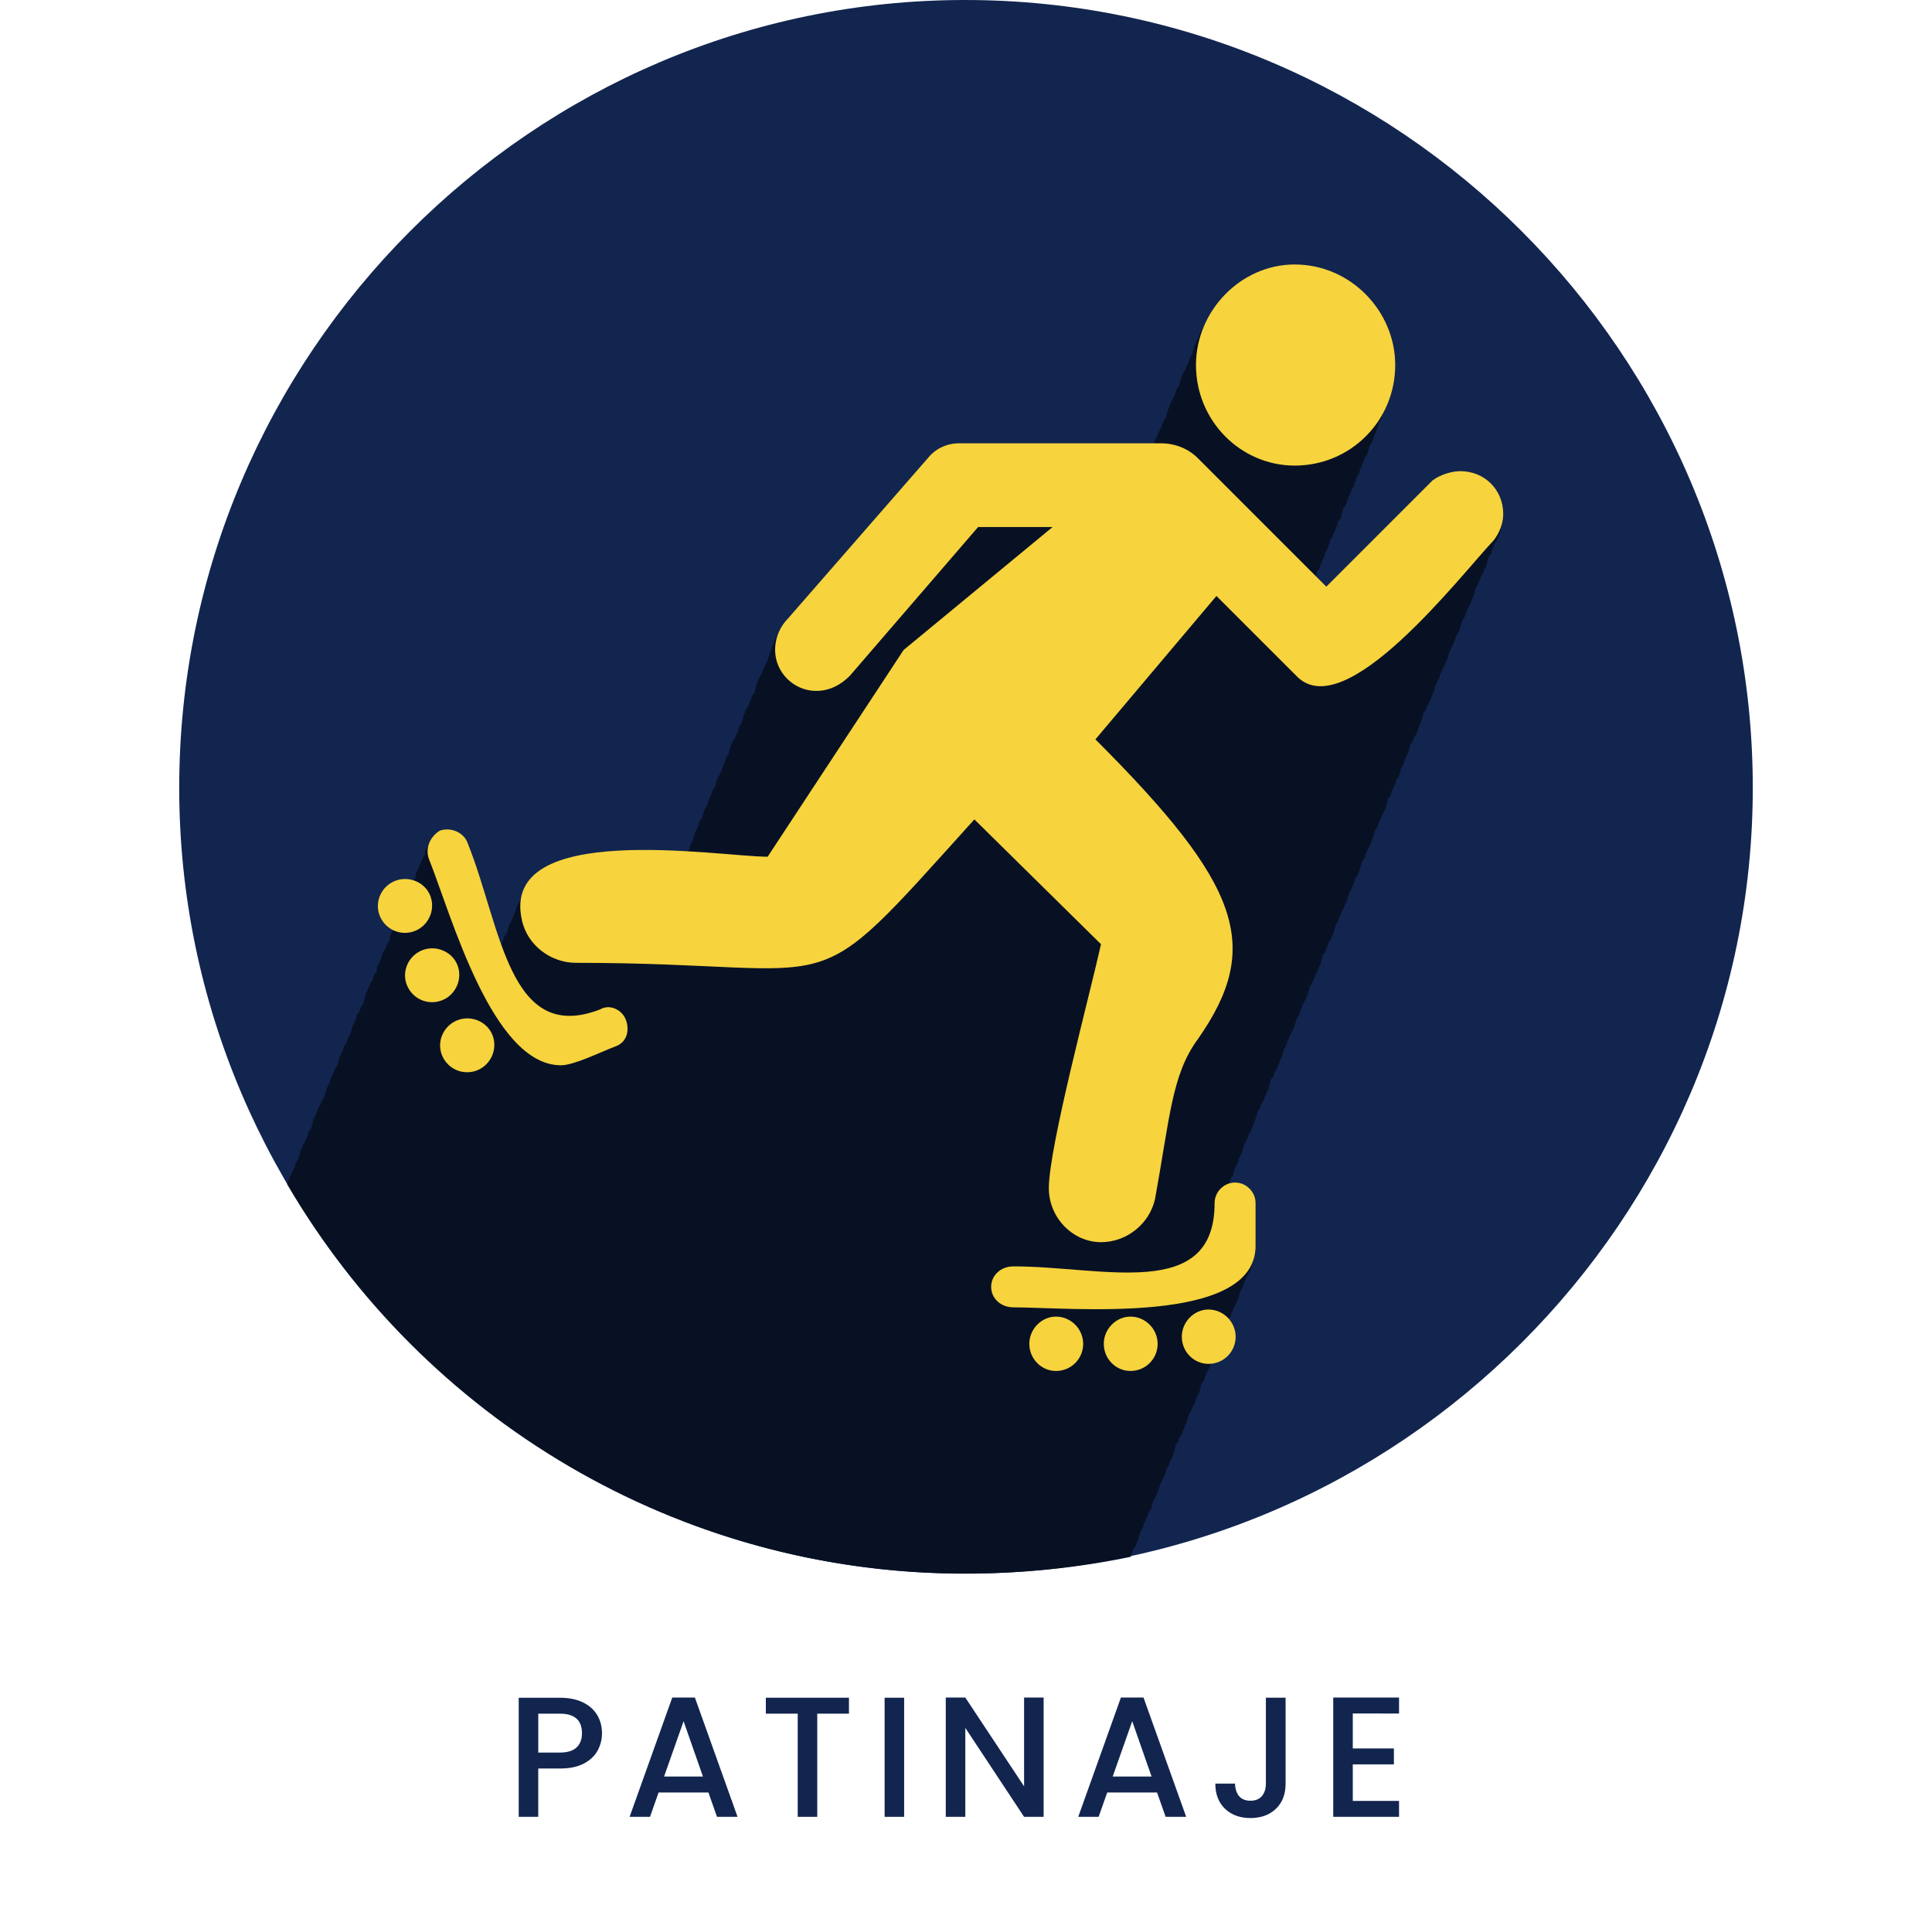 <?xml version="1.0" encoding="utf-8"?>
<!-- Generator: Adobe Illustrator 17.0.0, SVG Export Plug-In . SVG Version: 6.00 Build 0)  -->
<!DOCTYPE svg PUBLIC "-//W3C//DTD SVG 1.1//EN" "http://www.w3.org/Graphics/SVG/1.1/DTD/svg11.dtd">
<svg version="1.1" xmlns="http://www.w3.org/2000/svg" xmlns:xlink="http://www.w3.org/1999/xlink" x="0px" y="0px"
	 width="190.667px" height="189.333px" viewBox="0 0 190.667 189.333" enable-background="new 0 0 190.667 189.333"
	 xml:space="preserve">
<g id="_x31_2">
	<g>
		<path fill-rule="evenodd" clip-rule="evenodd" fill="#12254F" d="M95.243,155.293c42.817,0,77.737-34.916,77.737-77.552
			C172.98,34.918,138.06,0,95.243,0C52.607,0,17.687,34.918,17.687,77.741C17.687,120.377,52.607,155.293,95.243,155.293
			L95.243,155.293z"/>
		<path fill-rule="evenodd" clip-rule="evenodd" fill="#081124" d="M147.617,53.479c0.368-0.55,0.551-1.285,0.551-2.018
			c0-2.395-2.019-4.232-4.41-4.232c-0.917,0-1.836,0.369-2.573,0.919c-3.493,3.497-6.982,6.985-10.475,10.479l-1.102-1.102
			c0,0,0-0.183,0.183-0.369l0,0l0,0c0-0.183,0.184-0.555,0.184-0.738l0,0c0.182-0.186,0.366-0.552,0.366-0.735
			c0.183-0.369,0.183-0.55,0.368-0.733c0-0.369,0.183-0.552,0.368-0.921c0-0.18,0.182-0.364,0.182-0.733
			c0.185-0.181,0.371-0.55,0.371-0.735c0.185-0.183,0.185-0.55,0.369-0.733c0-0.366,0.182-0.552,0.365-0.735l0,0l0,0
			c0-0.366,0.184-0.55,0.184-0.919c0.183-0.181,0.368-0.372,0.368-0.741c0.185-0.18,0.185-0.55,0.366-0.733
			c0-0.183,0.183-0.552,0.368-0.735c0-0.366,0.183-0.55,0.183-0.735c0.184-0.364,0.369-0.55,0.369-0.916
			c0.182-0.183,0.182-0.369,0.365-0.733c0-0.186,0.187-0.555,0.372-0.738c0-0.181,0.183-0.55,0.183-0.733
			c0.183-0.366,0.366-0.552,0.366-0.733c0.184-0.375,0.184-0.56,0.368-0.924c0-0.186,0.184-0.369,0.184-0.735
			c0.182-0.186,0.366-0.552,0.366-0.735c0.551-1.288,0.917-2.756,0.917-4.224c0-5.331-4.409-9.744-9.74-9.744
			c-4.41,0-7.901,2.578-9.371,6.433c-0.183,0.186-0.183,0.552-0.368,0.735c0,0.183-0.184,0.55-0.184,0.735
			c-0.184,0.366-0.368,0.55-0.368,0.919c-0.185,0.18-0.185,0.366-0.368,0.738c-0.183,0.183-0.183,0.366-0.366,0.735
			c0,0.183-0.185,0.55-0.185,0.735c-0.183,0.181-0.368,0.55-0.368,0.733c-0.183,0.366-0.183,0.552-0.366,0.735
			c-0.183,0.366-0.183,0.55-0.368,0.916c0,0.186-0.183,0.369-0.183,0.735c-0.184,0.183-0.368,0.552-0.368,0.733
			c-0.183,0.186-0.183,0.555-0.366,0.735c-0.184,0.369-0.184,0.558-0.372,0.744c0,0.366-0.183,0.55-0.183,0.916l0,0l-0.183,0.183
			H94.506c-1.288,0-2.573,0.55-3.308,1.468c-4.596,5.331-9.006,10.657-13.598,15.805c-0.552,0.55-1.106,1.099-1.289,1.835
			c-0.184,0.375-0.184,0.558-0.368,0.924c0,0.183-0.184,0.369-0.184,0.733c-0.182,0.186-0.366,0.555-0.366,0.735
			c-0.183,0.186-0.183,0.552-0.368,0.735c-0.183,0.369-0.183,0.552-0.366,0.735c0,0.366-0.183,0.552-0.183,0.916
			c-0.184,0.186-0.368,0.369-0.368,0.735c-0.184,0.186-0.184,0.55-0.366,0.735c-0.184,0.183-0.184,0.55-0.368,0.733
			c0,0.375-0.184,0.56-0.184,0.741c-0.183,0.369-0.371,0.552-0.371,0.919c-0.183,0.186-0.183,0.366-0.366,0.735
			c-0.183,0.183-0.183,0.369-0.368,0.733c0,0.186-0.183,0.552-0.183,0.735c-0.184,0.183-0.366,0.55-0.366,0.735
			c-0.184,0.369-0.184,0.55-0.368,0.919c0,0.183-0.184,0.364-0.368,0.733c0,0.183-0.183,0.366-0.183,0.741
			c-0.183,0.183-0.368,0.55-0.368,0.735c-0.183,0.183-0.183,0.55-0.368,0.733c0,0.369-0.183,0.552-0.37,0.919
			c0,0.183-0.182,0.366-0.182,0.735c-0.184,0.181-0.368,0.366-0.368,0.735c-0.184,0.183-0.184,0.55-0.369,0.733
			c0,0.183-0.182,0.55-0.182,0.735c-0.183,0.366-0.368,0.549-0.368,0.919c-0.184,0.18-0.368,0.366-0.368,0.741
			c0,0,0,0.181-0.182,0.181c-6.618-0.366-14.887-0.181-16.174,4.224c-0.184,0.183-0.366,0.552-0.366,0.735
			c-0.184,0.366-0.184,0.55-0.368,0.916c0,0.183-0.184,0.369-0.368,0.744c0,0.181-0.183,0.55-0.183,0.733
			c-0.183,0.183-0.368,0.552-0.368,0.735c-0.183,0.183-0.183,0.549-0.368,0.735c0,0.18-0.182,0.366-0.182,0.549
			c-1.107-3.127-2.024-6.985-3.309-10.113c-0.37-1.099-1.655-1.651-2.574-1.099c-0.734,0.18-1.289,0.735-1.289,1.473
			c-0.183,0.186-0.365,0.552-0.365,0.735c-0.184,0.183-0.184,0.55-0.368,0.733c-0.184,0.366-0.184,0.552-0.184,0.735
			c-0.184,0.366-0.366,0.55-0.366,0.919c-0.183,0.183-0.368,0.366-0.368,0.735c-0.183,0.18-0.183,0.549-0.368,0.733
			c-0.182,0.183-0.182,0.552-0.182,0.735c-0.184,0.183-0.368,0.55-0.368,0.735c-0.184,0.363-0.368,0.55-0.368,0.924
			c-0.183,0.181-0.183,0.366-0.366,0.733c-0.187,0.183-0.187,0.552-0.187,0.735c-0.184,0.183-0.368,0.549-0.368,0.735
			c-0.184,0.18-0.368,0.549-0.368,0.733c-0.183,0.366-0.183,0.552-0.366,0.916c-0.184,0.186-0.184,0.369-0.184,0.735
			c-0.183,0.186-0.368,0.369-0.368,0.735c-0.182,0.183-0.366,0.552-0.366,0.733c-0.183,0.186-0.183,0.56-0.368,0.735
			c0,0.375-0.183,0.558-0.183,0.924c-0.183,0.186-0.366,0.369-0.366,0.735c-0.187,0.183-0.37,0.366-0.37,0.733
			c-0.184,0.186-0.184,0.555-0.368,0.735c0,0.183-0.184,0.552-0.184,0.735c-0.182,0.366-0.366,0.55-0.366,0.919
			c-0.183,0.183-0.368,0.364-0.368,0.733c-0.183,0.186-0.183,0.369-0.366,0.735c0,0.183-0.183,0.55-0.183,0.741
			c-0.184,0.183-0.368,0.55-0.368,0.733c-0.184,0.369-0.366,0.55-0.366,0.919c-0.184,0.186-0.184,0.369-0.368,0.735
			c0,0.183-0.185,0.366-0.185,0.735c-0.183,0.183-0.37,0.55-0.37,0.733c-0.184,0.186-0.366,0.55-0.366,0.735
			c-0.185,0.366-0.185,0.55-0.368,0.735c0,0.364-0.184,0.55-0.184,0.916c-0.183,0.186-0.366,0.366-0.366,0.741
			c-0.183,0.186-0.183,0.55-0.368,0.735c-0.183,0.183-0.183,0.55-0.368,0.735c0,0.364-0.182,0.55-0.182,0.733
			c-0.184,0.366-0.368,0.55-0.368,0.919c-0.185,0.183-0.185,0.366-0.368,0.735c-0.182,0.18-0.182,0.55-0.369,0.733v0.183
			c13.414,22.976,38.41,38.412,66.896,38.412c5.696,0,11.025-0.55,16.355-1.654v-0.181c0.183-0.186,0.183-0.56,0.368-0.741
			c0.183-0.186,0.183-0.552,0.368-0.735c0-0.369,0.183-0.552,0.183-0.733c0.184-0.369,0.366-0.555,0.366-0.919
			c0.184-0.186,0.184-0.369,0.368-0.735c0-0.186,0.185-0.369,0.368-0.735c0-0.183,0.183-0.552,0.183-0.733
			c0.183-0.186,0.37-0.552,0.37-0.735c0.184-0.369,0.184-0.549,0.368-0.919c0-0.183,0.183-0.375,0.366-0.741
			c0-0.183,0.184-0.366,0.184-0.733c0.183-0.186,0.368-0.552,0.368-0.735c0.183-0.183,0.183-0.55,0.366-0.735
			c0-0.369,0.183-0.55,0.183-0.919c0.184-0.183,0.368-0.363,0.368-0.733c0.185-0.186,0.368-0.366,0.368-0.735
			c0.183-0.183,0.183-0.55,0.366-0.733c0-0.186,0.185-0.552,0.185-0.735c0.183-0.372,0.368-0.555,0.368-0.741
			c0.184-0.369,0.369-0.55,0.369-0.919c0.183-0.183,0.183-0.366,0.368-0.735c0-0.18,0.183-0.549,0.183-0.733
			c0.184-0.186,0.366-0.55,0.366-0.735c0.184-0.366,0.184-0.55,0.368-0.735c0.184-0.363,0.184-0.55,0.368-0.913
			c0-0.186,0.184-0.369,0.184-0.738c0.182-0.183,0.366-0.55,0.366-0.735c0.183-0.181,0.183-0.555,0.368-0.741
			c0.183-0.363,0.183-0.549,0.369-0.733c0-0.366,0.183-0.55,0.183-0.919c0.184-0.183,0.368-0.366,0.368-0.733
			c0.184-0.183,0.184-0.552,0.366-0.738c0.184-0.18,0.184-0.55,0.368-0.733c0-0.366,0.184-0.55,0.184-0.733
			c0.183-0.369,0.368-0.552,0.368-0.919c0.182-0.183,0.182-0.366,0.366-0.733c0.368-0.56,0.551-1.293,0.551-2.029
			c0-1.468,0-2.753,0-4.038c0-1.293-0.917-2.209-2.019-2.209c-0.368,0-0.552,0.18-0.735,0.18v-0.18
			c0.183-0.183,0.183-0.552,0.368-0.735c0-0.183,0.183-0.552,0.368-0.733c0-0.369,0.182-0.552,0.182-0.735
			c0.184-0.369,0.368-0.552,0.368-0.919c0.184-0.183,0.184-0.369,0.368-0.733c0-0.186,0.184-0.552,0.184-0.735
			c0.182-0.186,0.366-0.55,0.366-0.735c0.183-0.375,0.368-0.555,0.368-0.741c0.183-0.366,0.183-0.552,0.368-0.916
			c0-0.186,0.182-0.369,0.182-0.735c0.184-0.186,0.368-0.549,0.368-0.735c0.187-0.183,0.372-0.549,0.372-0.733
			c0.182-0.369,0.182-0.552,0.366-0.735c0-0.366,0.183-0.55,0.183-0.919c0.185-0.186,0.368-0.366,0.368-0.735
			c0.184-0.183,0.366-0.55,0.366-0.733c0.185-0.191,0.185-0.558,0.368-0.741c0-0.183,0.184-0.549,0.184-0.735
			c0.183-0.369,0.368-0.549,0.368-0.919c0.182-0.183,0.182-0.366,0.366-0.733c0.183-0.183,0.183-0.366,0.368-0.735
			c0-0.18,0.186-0.55,0.186-0.735c0.183-0.183,0.366-0.55,0.366-0.733c0.184-0.366,0.184-0.55,0.368-0.916
			c0.184-0.186,0.184-0.369,0.366-0.744c0-0.175,0.184-0.366,0.184-0.735c0.183-0.18,0.368-0.55,0.368-0.733
			c0.183-0.183,0.183-0.55,0.368-0.735c0.182-0.366,0.182-0.55,0.366-0.735c0-0.364,0.183-0.55,0.183-0.916
			c0.184-0.183,0.368-0.366,0.368-0.733c0.184-0.186,0.184-0.552,0.366-0.735c0.185-0.183,0.185-0.552,0.371-0.735
			c0-0.366,0.185-0.552,0.185-0.733c0.184-0.374,0.366-0.56,0.366-0.924c0.183-0.186,0.183-0.369,0.368-0.735
			c0.183-0.183,0.183-0.552,0.368-0.735c0-0.183,0.185-0.552,0.185-0.733c0.182-0.369,0.365-0.552,0.365-0.735
			c0.184-0.369,0.184-0.552,0.368-0.919c0.184-0.183,0.184-0.369,0.369-0.735c0-0.183,0.182-0.55,0.182-0.733
			c0.183-0.183,0.371-0.55,0.371-0.735c0.184-0.375,0.184-0.555,0.368-0.738c0.183-0.369,0.183-0.555,0.366-0.921
			c0-0.183,0.184-0.366,0.184-0.733c0.183-0.183,0.368-0.55,0.368-0.735c0.182-0.183,0.182-0.55,0.366-0.733
			c0.183-0.369,0.183-0.552,0.368-0.735c0-0.366,0.183-0.55,0.183-0.919c0.184-0.181,0.366-0.366,0.366-0.735
			c0.185-0.183,0.185-0.55,0.368-0.738c0-0.186,0.184-0.552,0.368-0.735c0-0.186,0.185-0.55,0.185-0.735
			c0.184-0.363,0.369-0.549,0.369-0.919c0.183-0.183,0.183-0.366,0.368-0.733c0-0.183,0.183-0.366,0.183-0.735
			c0.183-0.181,0.366-0.55,0.366-0.735c0.184-0.183,0.368-0.55,0.368-0.733c0.184-0.366,0.184-0.552,0.368-0.916
			c0-0.186,0.183-0.369,0.183-0.744c0.183-0.186,0.368-0.366,0.368-0.735c0.183-0.18,0.368-0.55,0.368-0.733
			c0.183-0.183,0.183-0.552,0.369-0.735c0-0.366,0.184-0.55,0.184-0.733c0.183-0.366,0.368-0.552,0.368-0.919
			c0.183-0.183,0.183-0.366,0.366-0.733c0.183-0.186,0.183-0.555,0.368-0.735c0-0.183,0.183-0.552,0.183-0.733
			c0.184-0.369,0.366-0.56,0.366-0.744c0.185-0.366,0.185-0.55,0.368-0.916c0.184-0.186,0.184-0.369,0.368-0.735
			c0-0.183,0.185-0.552,0.185-0.733c0.182-0.186,0.366-0.555,0.366-0.735c0.183-0.369,0.183-0.552,0.368-0.735
			c0.186-0.369,0.186-0.552,0.37-0.919c0-0.183,0.182-0.369,0.182-0.733c0.185-0.186,0.368-0.552,0.368-0.735
			c0.184-0.186,0.184-0.55,0.368-0.741c0.183-0.369,0.183-0.55,0.366-0.735c0-0.366,0.184-0.552,0.184-0.916
			c0.183-0.186,0.368-0.369,0.368-0.735C147.433,54.029,147.433,53.665,147.617,53.479L147.617,53.479z"/>
		<path fill-rule="evenodd" clip-rule="evenodd" fill="#F7D33D" d="M147.433,53.296c0.551-0.735,0.919-1.651,0.919-2.57
			c0-2.392-1.837-4.229-4.227-4.229c-0.917,0-2.019,0.369-2.757,0.919l-10.475,10.477l-12.679-12.68
			c-0.92-0.919-2.206-1.468-3.674-1.468H94.691c-1.289,0-2.391,0.55-3.125,1.468L77.784,61.014
			c-0.735,0.735-1.289,1.835-1.289,3.128c0,2.204,1.84,4.038,4.046,4.038c1.285,0,2.386-0.55,3.308-1.468l12.677-14.701h7.35
			L89.176,64.142L75.759,84.543c-4.776,0-26.461-3.683-24.257,6.239c0.551,2.578,2.94,4.232,5.331,4.232
			c27.565,0,22.235,4.779,39.327-14.154l12.497,12.317c-1.102,4.957-5.148,20.032-5.148,24.073c0,2.942,2.391,5.331,5.148,5.331
			c2.574,0,4.778-1.84,5.327-4.232c1.474-8.084,1.657-12.306,4.23-15.802c6.433-9.186,4.227-15.25-10.108-29.584l11.943-14.151
			l7.906,7.901C132.731,71.677,144.125,56.793,147.433,53.296L147.433,53.296z"/>
		<path fill-rule="evenodd" clip-rule="evenodd" fill="#F7D33D" d="M127.769,45.945c5.513,0,9.923-4.413,9.923-9.927
			c0-5.326-4.41-9.919-9.923-9.919c-5.329,0-9.739,4.593-9.739,9.919C118.031,41.532,122.441,45.945,127.769,45.945L127.769,45.945z
			"/>
		<path fill-rule="evenodd" clip-rule="evenodd" fill="#F7D33D" d="M119.263,134.59c1.49,0,2.682-1.193,2.682-2.683
			c0-1.439-1.192-2.681-2.682-2.681c-1.44,0-2.632,1.241-2.632,2.681C116.631,133.397,117.823,134.59,119.263,134.59L119.263,134.59
			z"/>
		<path fill-rule="evenodd" clip-rule="evenodd" fill="#F7D33D" d="M111.564,135.29c1.49,0,2.682-1.193,2.682-2.683
			c0-1.439-1.192-2.681-2.682-2.681c-1.44,0-2.632,1.241-2.632,2.681C108.932,134.097,110.124,135.29,111.564,135.29L111.564,135.29
			z"/>
		<path fill-rule="evenodd" clip-rule="evenodd" fill="#F7D33D" d="M104.215,135.29c1.49,0,2.682-1.193,2.682-2.683
			c0-1.439-1.192-2.681-2.682-2.681c-1.44,0-2.632,1.241-2.632,2.681C101.583,134.097,102.775,135.29,104.215,135.29L104.215,135.29
			z"/>
		<path fill-rule="evenodd" clip-rule="evenodd" fill="#F7D33D" d="M43.61,104.106c0.544,1.387,2.089,2.062,3.476,1.518
			c1.34-0.525,2.061-2.088,1.518-3.475c-0.525-1.341-2.116-1.998-3.456-1.473C43.761,101.221,43.085,102.765,43.61,104.106
			L43.61,104.106z"/>
		<path fill-rule="evenodd" clip-rule="evenodd" fill="#F7D33D" d="M40.15,97.193c0.544,1.387,2.089,2.062,3.476,1.518
			c1.34-0.525,2.061-2.088,1.518-3.475c-0.525-1.341-2.116-1.998-3.456-1.473C40.3,94.308,39.625,95.852,40.15,97.193L40.15,97.193z
			"/>
		<path fill-rule="evenodd" clip-rule="evenodd" fill="#F7D33D" d="M37.469,90.351c0.544,1.387,2.089,2.062,3.476,1.518
			c1.34-0.525,2.061-2.088,1.518-3.475c-0.525-1.341-2.116-1.998-3.456-1.473C37.619,87.465,36.944,89.01,37.469,90.351
			L37.469,90.351z"/>
		<path fill-rule="evenodd" clip-rule="evenodd" fill="#F7D33D" d="M123.91,118.723c0-1.11-0.92-2.026-2.022-2.026
			c-1.103,0-2.02,0.916-2.02,2.026c0,9.738-11.028,6.245-19.849,6.245c-1.286,0-2.204,0.921-2.204,2.023
			c0,1.102,0.917,2.02,2.204,2.02c5.515,0,23.891,1.837,23.891-6.067V118.723z"/>
		<path fill-rule="evenodd" clip-rule="evenodd" fill="#F7D33D" d="M55.361,105.124c1.288,0,3.863-1.29,5.331-1.845
			c1.102-0.364,1.47-1.465,1.102-2.567c-0.368-1.102-1.653-1.654-2.57-1.102c-9.007,3.489-9.741-8.087-13.051-16.36
			c-0.366-1.102-1.654-1.651-2.756-1.285c-0.919,0.55-1.474,1.654-1.102,2.759C44.519,90.232,48.562,105.124,55.361,105.124
			L55.361,105.124z"/>
	</g>
	<g>
		<g>
			<path fill="#12254F" d="M58.99,172.728c-0.282,0.53-0.733,0.962-1.354,1.294s-1.415,0.499-2.385,0.499h-2.131v4.769h-1.928
				v-11.754h4.059c0.902,0,1.666,0.156,2.292,0.465c0.626,0.311,1.094,0.73,1.403,1.261c0.311,0.53,0.465,1.122,0.465,1.776
				C59.412,171.635,59.271,172.197,58.99,172.728z M56.893,172.449c0.36-0.333,0.541-0.805,0.541-1.412
				c0-1.286-0.727-1.929-2.182-1.929h-2.131v3.839h2.131C55.985,172.947,56.531,172.781,56.893,172.449z"/>
			<path fill="#12254F" d="M69.915,176.889h-4.921l-0.846,2.4h-2.013l4.211-11.771h2.232l4.211,11.771h-2.029L69.915,176.889z
				 M69.374,175.314l-1.911-5.462l-1.928,5.462H69.374z"/>
			<path fill="#12254F" d="M83.783,167.535v1.573h-3.129v10.181h-1.928v-10.181H75.58v-1.573H83.783z"/>
			<path fill="#12254F" d="M89.229,167.535v11.754h-1.928v-11.754H89.229z"/>
			<path fill="#12254F" d="M102.994,179.289h-1.928l-5.801-8.777v8.777h-1.928v-11.771h1.928l5.801,8.761v-8.761h1.928V179.289z"/>
			<path fill="#12254F" d="M114.19,176.889h-4.921l-0.846,2.4h-2.013l4.211-11.771h2.232l4.211,11.771h-2.029L114.19,176.889z
				 M113.649,175.314l-1.911-5.462l-1.928,5.462H113.649z"/>
			<path fill="#12254F" d="M126.874,167.535v8.474c0,1.048-0.318,1.877-0.955,2.485c-0.637,0.609-1.475,0.914-2.512,0.914
				s-1.874-0.305-2.512-0.914c-0.637-0.608-0.955-1.438-0.955-2.485h1.945c0.011,0.519,0.144,0.931,0.397,1.234
				c0.253,0.304,0.628,0.456,1.124,0.456s0.874-0.154,1.134-0.465c0.259-0.31,0.389-0.719,0.389-1.226v-8.474H126.874z"/>
			<path fill="#12254F" d="M133.504,169.092v3.449h4.059v1.573h-4.059v3.603h4.566v1.572h-6.494v-11.771h6.494v1.573H133.504z"/>
		</g>
	</g>
</g>
<g id="Layer_1">
</g>
</svg>
